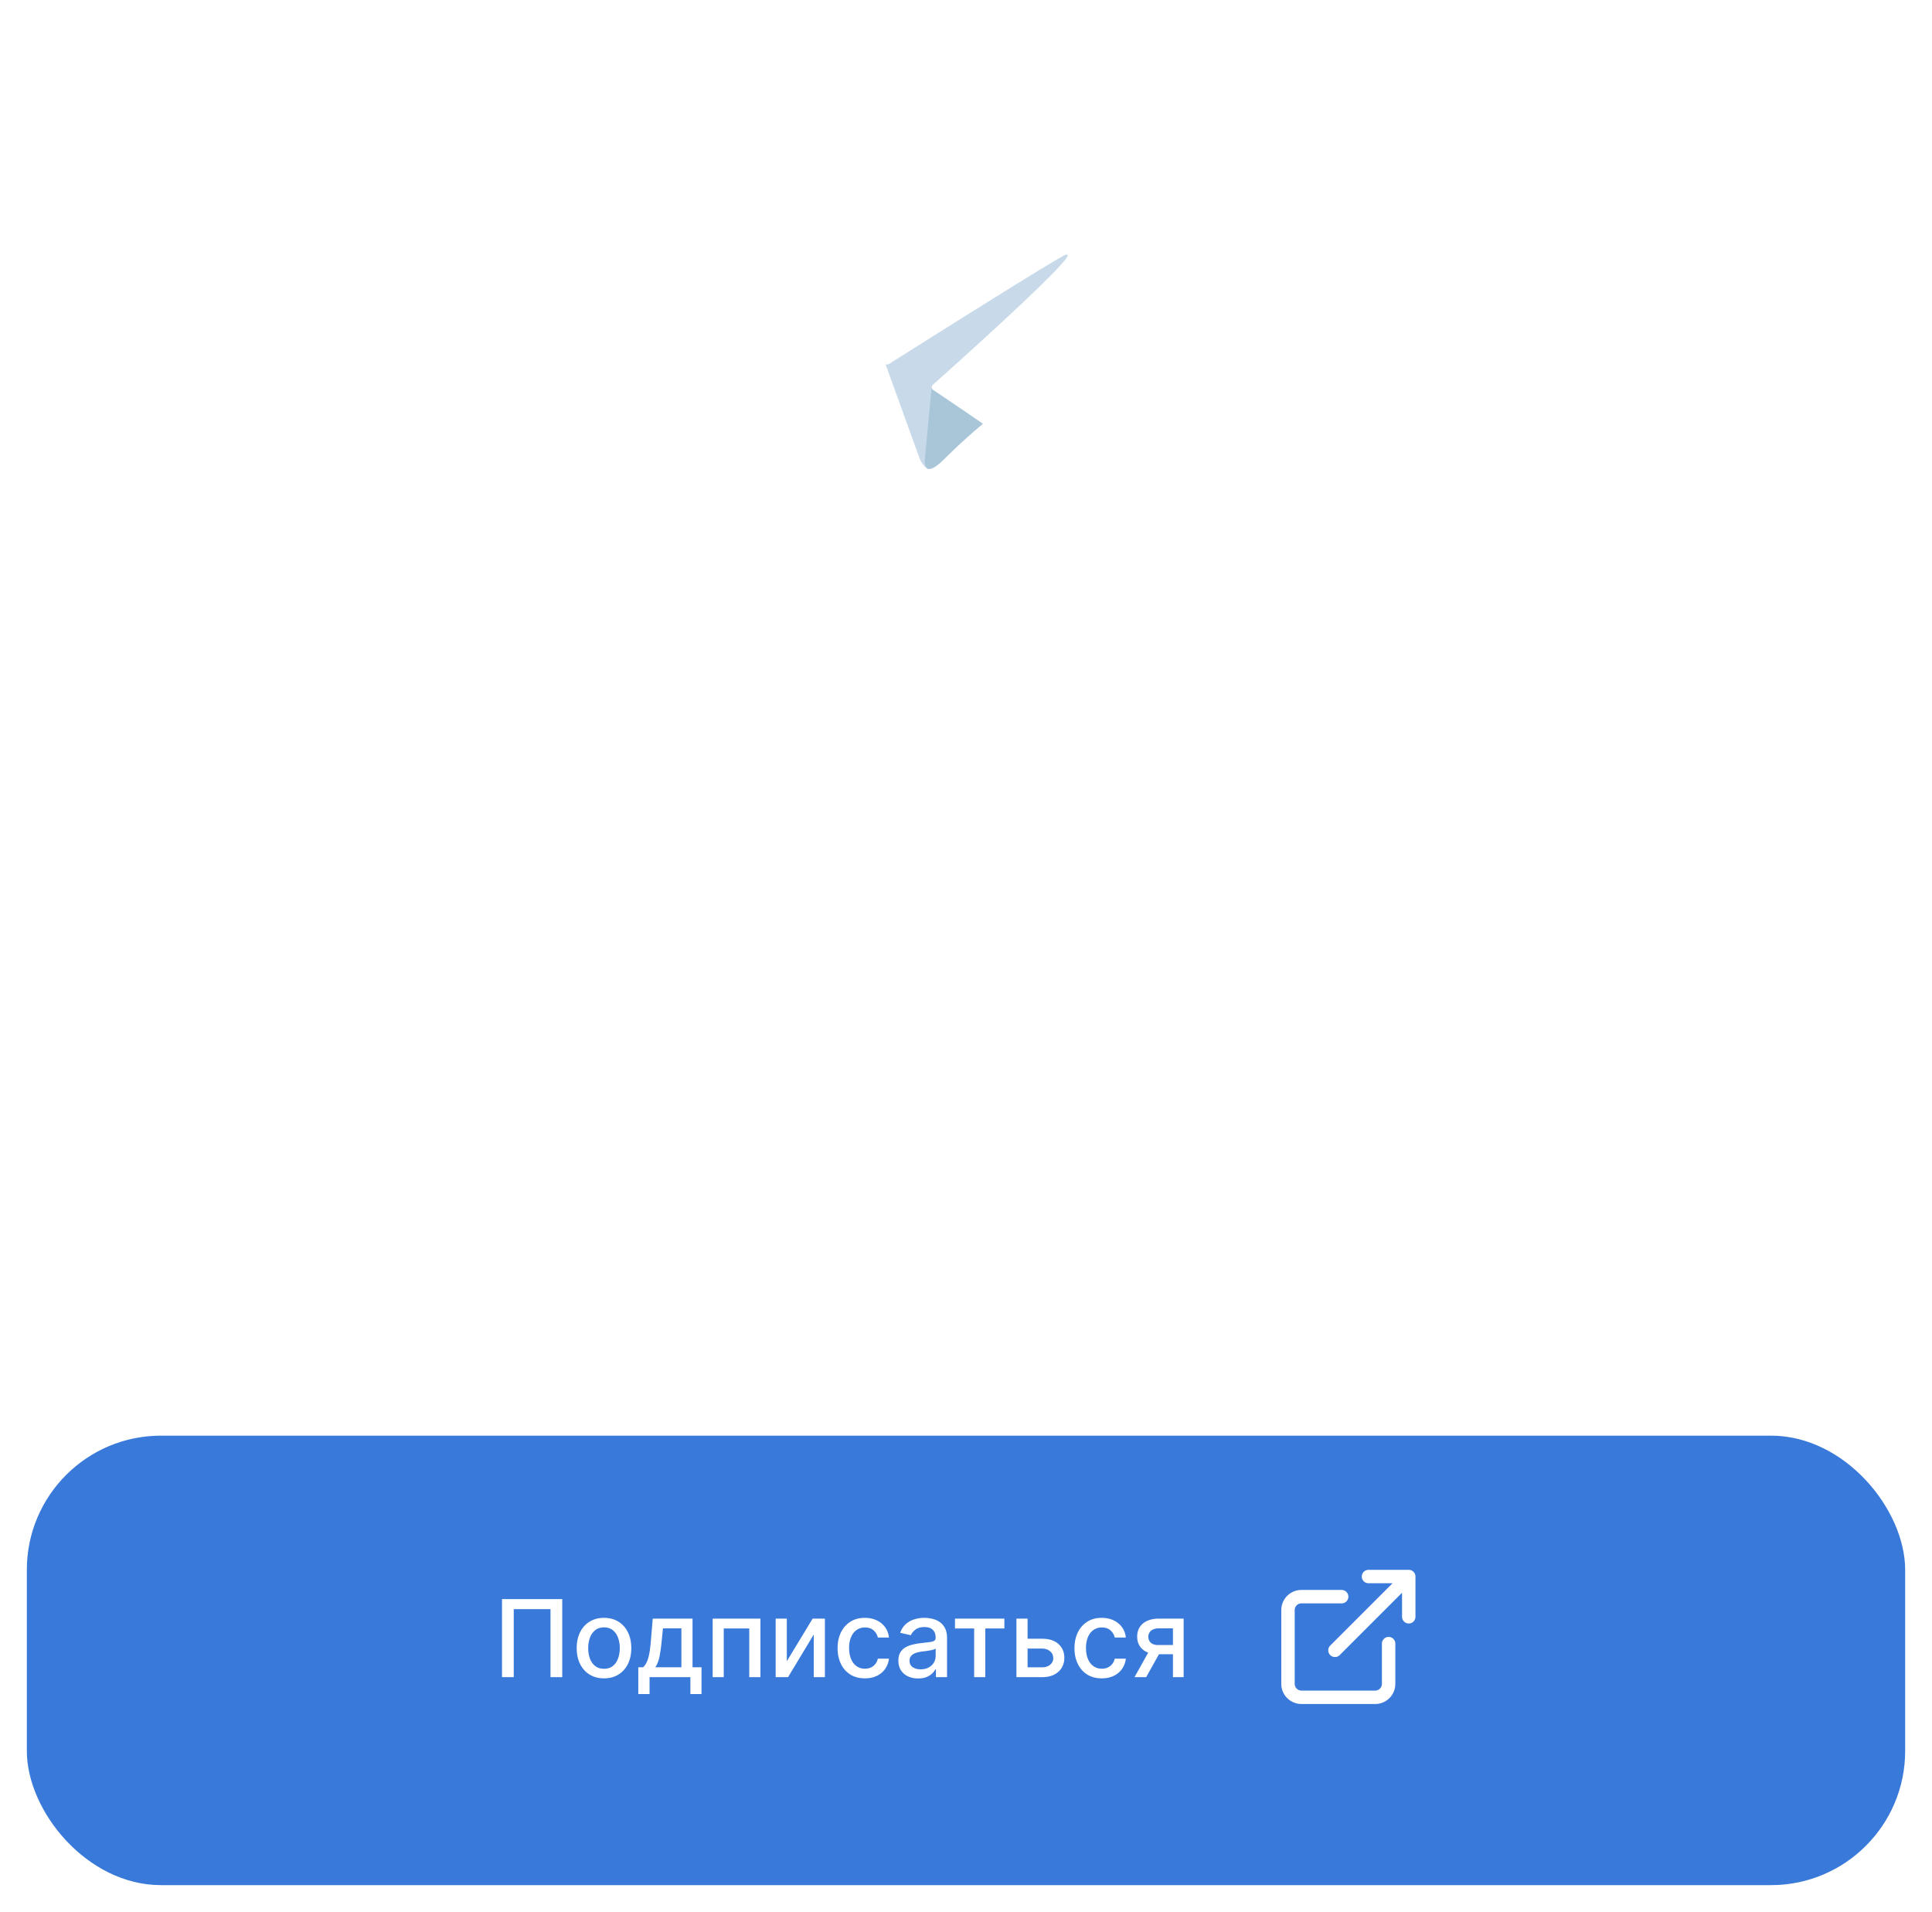 <svg width="288" height="285" fill="none" xmlns="http://www.w3.org/2000/svg"><rect x="4" width="280" height="277" rx="20" fill="#fff" fill-opacity=".05"/><g filter="url(#a)"><rect x="4" y="210" width="280" height="67" rx="20" fill="#3879DA"/></g><path d="M207 245v6a2 2 0 0 1-2 2h-11a2 2 0 0 1-2-2v-11a2 2 0 0 1 2-2h6M204 235h6v6M199 246l11-11" stroke="#fff" stroke-width="2" stroke-linecap="round" stroke-linejoin="round"/><path d="M83.813 238.364V250h-1.75v-10.136h-5.478V250h-1.75v-11.636h8.978Zm6.224 11.812c-.818 0-1.532-.187-2.142-.562a3.795 3.795 0 0 1-1.42-1.574c-.338-.674-.506-1.462-.506-2.364 0-.905.168-1.697.505-2.375a3.784 3.784 0 0 1 1.42-1.579c.61-.375 1.325-.563 2.143-.563.818 0 1.532.188 2.142.563.61.375 1.083.901 1.42 1.579.338.678.506 1.47.506 2.375 0 .902-.168 1.69-.506 2.364a3.795 3.795 0 0 1-1.42 1.574c-.61.375-1.324.562-2.142.562Zm.006-1.426c.53 0 .97-.14 1.318-.42.348-.281.606-.654.772-1.12a4.45 4.45 0 0 0 .256-1.54c0-.556-.085-1.068-.255-1.534a2.5 2.5 0 0 0-.773-1.13c-.349-.284-.788-.426-1.318-.426-.535 0-.978.142-1.33.426a2.54 2.54 0 0 0-.778 1.13c-.167.466-.25.978-.25 1.534 0 .561.083 1.074.25 1.54.17.466.43.839.778 1.12.352.28.796.42 1.33.42Zm5.106 3.767v-3.989h.71c.182-.166.336-.365.46-.596.13-.231.237-.506.325-.824a8.41 8.41 0 0 0 .227-1.114c.06-.428.113-.916.159-1.466l.273-3.255h5.931v7.255h1.341v3.989h-1.659V250h-6.085v2.517h-1.682Zm2.529-3.989h3.897v-5.801h-2.75l-.181 1.801a24.63 24.63 0 0 1-.33 2.387c-.133.67-.345 1.208-.636 1.613Zm8.558 1.472v-8.727h7.119V250h-1.665v-7.261h-3.801V250h-1.653Zm11.055-2.381 3.847-6.346h1.829V250h-1.664v-6.352l-3.83 6.352h-1.847v-8.727h1.665v6.346Zm11.637 2.557c-.845 0-1.572-.191-2.182-.574a3.798 3.798 0 0 1-1.398-1.596c-.326-.678-.489-1.455-.489-2.33 0-.886.167-1.668.5-2.346a3.837 3.837 0 0 1 1.409-1.597c.607-.383 1.321-.574 2.143-.574.662 0 1.253.123 1.772.369.519.243.938.584 1.256 1.023.322.44.513.953.574 1.54h-1.654a1.983 1.983 0 0 0-.625-1.057c-.322-.295-.753-.443-1.295-.443-.474 0-.888.125-1.244.375-.353.246-.627.598-.824 1.057-.197.454-.296.992-.296 1.613 0 .637.097 1.186.29 1.648.193.462.466.82.818 1.074.356.254.775.381 1.256.381.322 0 .614-.059.875-.177a1.78 1.78 0 0 0 .665-.517c.182-.223.308-.492.38-.806h1.654a3.225 3.225 0 0 1-.551 1.511 3.168 3.168 0 0 1-1.233 1.045c-.512.254-1.112.381-1.801.381Zm7.941.017a3.557 3.557 0 0 1-1.5-.307 2.52 2.52 0 0 1-1.062-.903c-.258-.394-.387-.877-.387-1.449 0-.492.095-.898.285-1.216.189-.318.445-.57.767-.756a4.029 4.029 0 0 1 1.079-.42 10.62 10.62 0 0 1 1.216-.216l1.273-.148c.326-.041.562-.108.71-.198.148-.091.222-.239.222-.444v-.039c0-.497-.141-.881-.421-1.154-.276-.273-.689-.409-1.239-.409-.571 0-1.022.127-1.352.381-.326.25-.551.528-.676.835l-1.596-.364c.189-.53.465-.958.829-1.284.367-.329.79-.568 1.267-.716a4.96 4.96 0 0 1 1.506-.227c.348 0 .718.042 1.108.125.394.08.761.227 1.102.443.345.216.627.525.847.926.219.398.329.915.329 1.552V250h-1.659v-1.193h-.068c-.11.22-.275.435-.494.648-.22.212-.502.388-.847.528s-.758.21-1.239.21Zm.37-1.363c.469 0 .871-.093 1.204-.279.337-.185.593-.428.767-.727.178-.303.267-.627.267-.972v-1.125c-.06.061-.178.118-.352.171-.17.049-.366.093-.585.13-.22.034-.434.067-.642.097l-.523.068a4.24 4.24 0 0 0-.903.21 1.555 1.555 0 0 0-.648.427c-.159.181-.239.424-.239.727 0 .42.156.738.466.954.311.212.707.319 1.188.319Zm5.118-6.091v-1.466h7.363v1.466h-2.846V250h-1.66v-7.261h-2.857Zm10.438 1.534h2.535c1.068 0 1.89.265 2.465.795.576.53.864 1.214.864 2.051 0 .546-.129 1.036-.386 1.472-.258.436-.635.78-1.131 1.034-.496.25-1.1.375-1.812.375h-3.813v-8.727h1.665v7.261h2.148c.488 0 .89-.127 1.204-.381.314-.257.472-.585.472-.983 0-.42-.158-.763-.472-1.028-.314-.269-.716-.403-1.204-.403h-2.535v-1.466Zm11.445 5.903c-.845 0-1.572-.191-2.182-.574a3.79 3.79 0 0 1-1.397-1.596c-.326-.678-.489-1.455-.489-2.33 0-.886.167-1.668.5-2.346a3.83 3.83 0 0 1 1.409-1.597c.606-.383 1.32-.574 2.142-.574.663 0 1.254.123 1.773.369.519.243.937.584 1.255 1.023.322.44.514.953.574 1.54h-1.653a1.983 1.983 0 0 0-.625-1.057c-.322-.295-.754-.443-1.296-.443a2.11 2.11 0 0 0-1.244.375c-.352.246-.627.598-.824 1.057-.197.454-.295.992-.295 1.613 0 .637.096 1.186.29 1.648.193.462.465.82.818 1.074.356.254.774.381 1.255.381.322 0 .614-.059.875-.177.266-.121.487-.293.665-.517a1.94 1.94 0 0 0 .381-.806h1.653a3.203 3.203 0 0 1-.551 1.511 3.168 3.168 0 0 1-1.233 1.045c-.511.254-1.112.381-1.801.381Zm10.607-.176v-7.278h-2.091c-.497 0-.883.115-1.159.346a1.126 1.126 0 0 0-.415.909c0 .371.127.671.38.898.258.223.618.335 1.08.335h2.699v1.375h-2.699c-.644 0-1.201-.106-1.67-.318a2.497 2.497 0 0 1-1.08-.915c-.25-.394-.375-.86-.375-1.397 0-.55.129-1.023.386-1.421.262-.401.635-.712 1.12-.932.488-.219 1.066-.329 1.733-.329h3.687V250h-1.596Zm-5.728 0 2.461-4.409h1.738l-2.46 4.409h-1.739ZM68.964 99.454h2.578v4.745c0 .615.106 1.103.32 1.463.217.36.54.618.965.774.426.156.957.234 1.591.234.284 0 .59-.009.916-.028.332-.024.666-.054 1.002-.092.336-.043.658-.093.966-.149a9.82 9.82 0 0 0 .823-.199v2.145a8.722 8.722 0 0 1-.81.206c-.297.061-.612.113-.944.156-.331.042-.663.076-.994.099a13.29 13.29 0 0 1-.959.036c-1.113 0-2.079-.159-2.898-.476-.814-.322-1.444-.824-1.889-1.506-.445-.682-.667-1.569-.667-2.663v-4.745Zm8.728 0h2.593V114h-2.593V99.454Zm8.825 14.766c-.691 0-1.314-.123-1.868-.369a3.046 3.046 0 0 1-1.307-1.108c-.317-.488-.476-1.089-.476-1.804 0-.616.114-1.125.341-1.527.228-.403.538-.724.93-.966a4.704 4.704 0 0 1 1.329-.547c.497-.128 1.01-.22 1.54-.277.64-.066 1.159-.125 1.556-.177.398-.057.687-.142.867-.256.184-.118.277-.301.277-.547v-.043c0-.535-.159-.949-.476-1.242-.317-.294-.774-.441-1.37-.441-.63 0-1.13.138-1.5.412-.364.275-.61.599-.738.973l-2.4-.341c.189-.663.501-1.217.937-1.662.435-.45.968-.786 1.598-1.008.63-.228 1.326-.341 2.088-.341.526 0 1.049.061 1.57.185.52.123.996.326 1.427.61.431.28.777.661 1.037 1.144.265.483.398 1.086.398 1.811V114h-2.472v-1.499h-.085a3.14 3.14 0 0 1-.66.853c-.28.26-.633.471-1.059.632-.421.156-.916.234-1.484.234Zm.668-1.889c.516 0 .963-.102 1.342-.305.379-.209.67-.483.873-.824a2.1 2.1 0 0 0 .313-1.115v-1.286c-.08.066-.218.128-.412.185-.19.057-.403.106-.64.149-.236.043-.47.08-.702.114l-.604.085a4.505 4.505 0 0 0-1.03.255 1.718 1.718 0 0 0-.717.498c-.175.208-.263.478-.263.809 0 .474.173.831.519 1.073.345.241.785.362 1.32.362Zm6.455-7.131v-2.109h9.546v2.109h-3.53v8.8H97.17v-8.8h-3.53Zm21.313 9.013c-1.089 0-2.025-.239-2.806-.717a4.797 4.797 0 0 1-1.797-1.982c-.416-.847-.625-1.823-.625-2.926 0-1.108.213-2.086.64-2.933.426-.852 1.027-1.515 1.804-1.989.781-.478 1.704-.717 2.769-.717.886 0 1.669.163 2.351.49a4.013 4.013 0 0 1 1.641 1.371c.407.587.639 1.273.696 2.059h-2.457a2.358 2.358 0 0 0-.711-1.314c-.369-.355-.864-.532-1.484-.532-.526 0-.987.142-1.385.426-.398.279-.708.682-.93 1.207-.218.526-.327 1.156-.327 1.889 0 .744.109 1.383.327 1.918.217.53.523.94.916 1.229.397.284.864.426 1.399.426.379 0 .717-.071 1.016-.213.303-.147.556-.358.759-.632a2.43 2.43 0 0 0 .42-1.002h2.457c-.062.772-.289 1.456-.682 2.053a4.035 4.035 0 0 1-1.605 1.392c-.677.331-1.473.497-2.386.497Zm11.614 0c-1.094 0-2.039-.227-2.834-.682a4.621 4.621 0 0 1-1.826-1.946c-.426-.843-.639-1.835-.639-2.976 0-1.122.213-2.107.639-2.954.431-.852 1.033-1.515 1.804-1.989.772-.478 1.679-.717 2.721-.717.672 0 1.306.109 1.903.327a4.299 4.299 0 0 1 1.591.994c.464.45.829 1.023 1.094 1.719.265.691.397 1.515.397 2.471v.789h-8.941v-1.733h6.477a2.758 2.758 0 0 0-.32-1.314 2.312 2.312 0 0 0-.873-.916c-.37-.223-.8-.334-1.293-.334-.525 0-.987.128-1.385.383a2.637 2.637 0 0 0-.93.995 2.86 2.86 0 0 0-.334 1.342v1.513c0 .634.116 1.179.348 1.633.232.45.556.796.973 1.037.417.237.904.355 1.463.355.374 0 .713-.052 1.016-.156.303-.109.566-.268.788-.476.223-.208.391-.466.504-.774l2.401.27a3.745 3.745 0 0 1-.867 1.662c-.421.469-.961.833-1.619 1.094-.658.255-1.411.383-2.258.383Zm7.026 3.878v-15h2.528v1.804h.149c.133-.265.32-.547.561-.845a2.98 2.98 0 0 1 .98-.774c.412-.218.938-.327 1.577-.327.843 0 1.603.215 2.28.646.682.426 1.221 1.058 1.619 1.896.403.834.604 1.857.604 3.069 0 1.198-.197 2.216-.59 3.054-.393.838-.928 1.477-1.605 1.917-.677.441-1.444.661-2.301.661-.625 0-1.143-.104-1.555-.313a3.156 3.156 0 0 1-.995-.753 4.86 4.86 0 0 1-.575-.845h-.106v5.81h-2.571Zm2.521-9.546c0 .706.099 1.324.298 1.854.204.53.495.945.874 1.243.383.294.847.44 1.392.44.568 0 1.044-.151 1.427-.454.384-.308.673-.727.867-1.257.199-.535.298-1.144.298-1.826 0-.677-.097-1.278-.291-1.804-.194-.525-.483-.937-.867-1.235-.383-.299-.861-.448-1.434-.448-.55 0-1.016.145-1.399.433-.384.289-.675.694-.874 1.215-.194.521-.291 1.134-.291 1.839Zm9.979 5.455v-10.909h4.58c1.293 0 2.313.258 3.062.774.752.516 1.129 1.236 1.129 2.159 0 .611-.213 1.11-.639 1.499-.422.383-.997.641-1.726.774.573.047 1.075.192 1.505.433.436.242.777.559 1.023.952.246.393.369.845.369 1.356 0 .602-.158 1.125-.475 1.57-.313.44-.77.784-1.371 1.03-.597.241-1.321.362-2.173.362h-5.284Zm2.407-2.024h2.877c.473 0 .845-.111 1.115-.334.27-.227.404-.535.404-.923 0-.45-.134-.803-.404-1.058-.27-.261-.642-.391-1.115-.391H148.5v2.706Zm0-4.368h2.223c.351 0 .651-.05.902-.149.251-.104.443-.249.575-.433.133-.19.199-.415.199-.675 0-.374-.154-.668-.461-.881-.303-.213-.725-.319-1.265-.319H148.5v2.457Zm11.497 2.912 4.368-7.429h2.642V114h-2.486v-7.436L160.167 114h-2.649v-10.909h2.479v7.429Zm14.409 3.693c-1.089 0-2.024-.239-2.806-.717a4.797 4.797 0 0 1-1.797-1.982c-.416-.847-.625-1.823-.625-2.926 0-1.108.214-2.086.64-2.933.426-.852 1.027-1.515 1.804-1.989.781-.478 1.704-.717 2.77-.717.885 0 1.669.163 2.35.49a4.013 4.013 0 0 1 1.641 1.371c.407.587.639 1.273.696 2.059h-2.457a2.358 2.358 0 0 0-.711-1.314c-.369-.355-.864-.532-1.484-.532-.526 0-.987.142-1.385.426-.398.279-.708.682-.93 1.207-.218.526-.327 1.156-.327 1.889 0 .744.109 1.383.327 1.918.217.53.523.94.916 1.229.398.284.864.426 1.399.426.379 0 .717-.071 1.016-.213.303-.147.556-.358.76-.632.203-.275.343-.609.419-1.002h2.457c-.062.772-.289 1.456-.682 2.053a4.035 4.035 0 0 1-1.605 1.392c-.677.331-1.472.497-2.386.497Zm14.277-6.733v2.109h-5.81v-2.109h5.81Zm-5.014-4.389V114h-2.479v-10.909h2.479Zm6.697 0V114h-2.471v-10.909h2.471Zm7.36 11.122c-1.065 0-1.989-.234-2.77-.703a4.782 4.782 0 0 1-1.818-1.967c-.426-.843-.639-1.828-.639-2.955s.213-2.114.639-2.962a4.77 4.77 0 0 1 1.818-1.974c.781-.469 1.705-.703 2.77-.703s1.989.234 2.77.703a4.722 4.722 0 0 1 1.811 1.974c.431.848.646 1.835.646 2.962 0 1.127-.215 2.112-.646 2.955a4.734 4.734 0 0 1-1.811 1.967c-.781.469-1.705.703-2.77.703Zm.014-2.06c.578 0 1.061-.158 1.449-.475.388-.322.677-.753.867-1.293.194-.54.291-1.141.291-1.804 0-.668-.097-1.271-.291-1.811-.19-.545-.479-.978-.867-1.3-.388-.322-.871-.483-1.449-.483-.592 0-1.084.161-1.477.483-.388.322-.679.755-.874 1.3a5.453 5.453 0 0 0-.284 1.811c0 .663.095 1.264.284 1.804.195.54.486.971.874 1.293.393.317.885.475 1.477.475Zm9.874-1.633 4.368-7.429h2.642V114h-2.486v-7.436L207.785 114h-2.65v-10.909h2.479v7.429Zm3.665-11.18h1.925c0 .83-.301 1.502-.902 2.018-.597.511-1.407.767-2.429.767-1.014 0-1.821-.256-2.422-.767-.597-.516-.893-1.188-.888-2.017h1.911c0 .34.104.646.312.916.213.265.575.398 1.087.398.502 0 .859-.133 1.072-.398.218-.265.329-.57.334-.916ZM39.511 136v-10.909h9.211V136h-2.479v-8.8h-4.275v8.8H39.51Zm16.613.213c-1.065 0-1.988-.234-2.77-.703a4.78 4.78 0 0 1-1.818-1.967c-.426-.843-.639-1.828-.639-2.955s.213-2.114.64-2.962a4.768 4.768 0 0 1 1.818-1.974c.78-.469 1.704-.703 2.77-.703 1.065 0 1.988.234 2.77.703a4.722 4.722 0 0 1 1.81 1.974c.431.848.647 1.835.647 2.962 0 1.127-.216 2.112-.647 2.955a4.733 4.733 0 0 1-1.81 1.967c-.782.469-1.705.703-2.77.703Zm.015-2.06c.577 0 1.06-.158 1.448-.475.389-.322.678-.753.867-1.293.194-.54.291-1.141.291-1.804 0-.668-.097-1.271-.291-1.811-.19-.545-.478-.978-.867-1.3-.388-.322-.87-.483-1.448-.483-.592 0-1.085.161-1.478.483-.388.322-.68.755-.873 1.3a5.443 5.443 0 0 0-.284 1.811c0 .663.094 1.264.284 1.804.194.54.485.971.873 1.293.393.317.886.475 1.478.475Zm6.429 5.015v-5.284h.867c.231-.18.426-.424.582-.732.156-.313.284-.679.383-1.101.105-.426.19-.902.256-1.427.066-.531.125-1.101.178-1.712l.312-3.821h7.884v8.793h1.69v5.284h-2.486V136h-7.138v3.168h-2.528Zm3.508-5.284h4.496v-6.719h-3.196l-.17 1.747a28.919 28.919 0 0 1-.377 2.969c-.156.824-.407 1.491-.752 2.003Zm9.598 5.284v-5.284h.866a2.12 2.12 0 0 0 .582-.732c.157-.313.284-.679.384-1.101.104-.426.19-.902.255-1.427a44.08 44.08 0 0 0 .178-1.712l.313-3.821h7.883v8.793h1.69v5.284H85.34V136h-7.138v3.168h-2.528Zm3.508-5.284h4.496v-6.719h-3.196l-.17 1.747a28.888 28.888 0 0 1-.377 2.969c-.156.824-.407 1.491-.753 2.003Zm15.392 2.329c-1.093 0-2.038-.227-2.833-.682a4.616 4.616 0 0 1-1.826-1.946c-.426-.843-.639-1.835-.639-2.976 0-1.122.213-2.107.64-2.954.43-.852 1.032-1.515 1.803-1.989.772-.478 1.679-.717 2.72-.717.673 0 1.307.109 1.904.327a4.298 4.298 0 0 1 1.59.994c.465.45.83 1.023 1.094 1.719.266.691.398 1.515.398 2.471v.789h-8.941v-1.733h6.477a2.764 2.764 0 0 0-.32-1.314 2.316 2.316 0 0 0-.873-.916c-.37-.223-.8-.334-1.293-.334-.526 0-.987.128-1.385.383a2.645 2.645 0 0 0-.93.995 2.86 2.86 0 0 0-.334 1.342v1.513c0 .634.116 1.179.348 1.633.232.45.556.796.973 1.037.416.237.904.355 1.463.355.374 0 .713-.052 1.016-.156a2.26 2.26 0 0 0 .788-.476c.222-.208.39-.466.504-.774l2.4.27a3.747 3.747 0 0 1-.866 1.662c-.421.469-.96.833-1.62 1.094-.657.255-1.41.383-2.258.383Zm7.026 3.878v-15h2.529v1.804h.149c.132-.265.319-.547.561-.845.241-.303.568-.561.98-.774.412-.218.938-.327 1.577-.327.843 0 1.603.215 2.28.646.681.426 1.221 1.058 1.619 1.896.402.834.604 1.857.604 3.069 0 1.198-.197 2.216-.59 3.054-.393.838-.928 1.477-1.605 1.917-.677.441-1.444.661-2.301.661-.625 0-1.144-.104-1.556-.313a3.163 3.163 0 0 1-.994-.753 4.86 4.86 0 0 1-.575-.845h-.107v5.81H101.6Zm2.522-9.546c0 .706.099 1.324.298 1.854.204.53.495.945.874 1.243.383.294.847.44 1.392.44.568 0 1.044-.151 1.427-.454.384-.308.672-.727.867-1.257.198-.535.298-1.144.298-1.826 0-.677-.097-1.278-.291-1.804-.194-.525-.483-.937-.867-1.235-.383-.299-.862-.448-1.434-.448-.55 0-1.016.145-1.4.433-.383.289-.674.694-.873 1.215-.194.521-.291 1.134-.291 1.839ZM112.98 136l4.027-5.632-3.992-5.277h2.969l3.104 4.396h.611v-4.396h2.571v4.396h.596l3.104-4.396h2.969l-3.97 5.277 4.005 5.632h-3.032l-3.104-4.403h-.568V136h-2.571v-4.403h-.568L116.013 136h-3.033Zm17.917 0v-10.909h2.571v4.403h.938l3.281-4.403h3.097l-4.042 5.355 4.084 5.554h-3.111l-2.99-4.112h-1.257V136h-2.571Zm13.866-3.48 4.368-7.429h2.642V136h-2.486v-7.436L144.933 136h-2.649v-10.909h2.479v7.429Zm14.724 3.48v-14.545h9.354v2.208h-6.719v3.409h2.806c1.112 0 2.066.183 2.862.547.8.36 1.413.869 1.839 1.527.427.658.64 1.433.64 2.323 0 .895-.213 1.683-.64 2.365-.426.677-1.039 1.207-1.839 1.591-.796.383-1.75.575-2.862.575h-5.441Zm2.635-2.159h2.806c.587 0 1.084-.111 1.491-.334.407-.222.715-.516.924-.881.213-.364.319-.76.319-1.186 0-.615-.237-1.138-.71-1.569-.469-.436-1.144-.654-2.024-.654h-2.806v4.624ZM172.573 136v-14.545h9.461v2.208h-6.826v3.949h6.336v2.209h-6.336v3.97h6.882V136h-9.517Zm11.204 0v-2.188l.412-.021c.559-.033 1.002-.234 1.328-.603.332-.37.576-.964.732-1.783.161-.819.267-1.918.319-3.296l.242-6.654h9.531V136h-2.578v-12.379h-4.496l-.227 5.305c-.066 1.591-.242 2.91-.526 3.956-.279 1.047-.738 1.828-1.377 2.344-.635.516-1.518.774-2.65.774h-.71Zm17.305 0h-2.813l5.121-14.545h3.253L211.771 136h-2.813l-3.885-11.562h-.113L201.082 136Zm.092-5.703h7.671v2.116h-7.671v-2.116Zm12.513-8.842h3.224l4.318 10.539h.171l4.318-10.539h3.224V136h-2.528v-9.993h-.135l-4.02 9.95h-1.889l-4.02-9.971h-.135V136h-2.528v-14.545ZM233.68 136h-2.813l5.121-14.545h3.253L244.368 136h-2.812l-3.885-11.562h-.114L233.68 136Zm.092-5.703h7.67v2.116h-7.67v-2.116ZM92.02 158v-10.909h4.581c1.293 0 2.313.258 3.061.774.753.516 1.13 1.236 1.13 2.159 0 .611-.214 1.11-.64 1.499-.421.383-.996.641-1.725.774.572.047 1.074.192 1.505.433.436.242.777.559 1.023.952.246.393.369.845.369 1.356 0 .602-.158 1.125-.476 1.57-.312.44-.769.784-1.37 1.03-.597.241-1.321.362-2.174.362H92.02Zm2.408-2.024h2.876c.474 0 .846-.111 1.115-.334.27-.227.405-.535.405-.923 0-.45-.135-.803-.405-1.058-.27-.261-.641-.391-1.115-.391h-2.876v2.706Zm0-4.368h2.223c.35 0 .651-.05.902-.149.25-.104.443-.249.575-.433a1.15 1.15 0 0 0 .2-.675c0-.374-.155-.668-.463-.881-.303-.213-.724-.319-1.264-.319h-2.173v2.457Zm13.453-5.945v-2.208h11.606v2.208h-4.496V158h-2.614v-12.337h-4.496Zm16.977 12.55c-1.094 0-2.039-.227-2.834-.682a4.613 4.613 0 0 1-1.825-1.946c-.427-.843-.64-1.835-.64-2.976 0-1.122.213-2.107.64-2.954.43-.852 1.032-1.515 1.803-1.989.772-.478 1.679-.717 2.721-.717.672 0 1.306.109 1.903.327a4.299 4.299 0 0 1 1.591.994c.464.45.829 1.023 1.094 1.719.265.691.397 1.515.397 2.471v.789h-8.941v-1.733h6.477a2.758 2.758 0 0 0-.32-1.314 2.312 2.312 0 0 0-.873-.916c-.37-.223-.8-.334-1.293-.334-.525 0-.987.128-1.385.383a2.637 2.637 0 0 0-.93.995 2.86 2.86 0 0 0-.334 1.342v1.513c0 .634.116 1.179.348 1.633.232.45.556.796.973 1.037.417.237.904.355 1.463.355.374 0 .713-.052 1.016-.156.303-.109.566-.268.788-.476.223-.208.391-.466.504-.774l2.401.27a3.745 3.745 0 0 1-.867 1.662c-.421.469-.961.833-1.619 1.094-.658.255-1.411.383-2.258.383Zm9.597-14.758V158h-2.571v-14.545h2.571Zm7.473 14.758c-1.094 0-2.038-.227-2.834-.682a4.613 4.613 0 0 1-1.825-1.946c-.426-.843-.639-1.835-.639-2.976 0-1.122.213-2.107.639-2.954.431-.852 1.032-1.515 1.804-1.989.772-.478 1.678-.717 2.72-.717.672 0 1.307.109 1.903.327a4.29 4.29 0 0 1 1.591.994c.464.45.829 1.023 1.094 1.719.265.691.398 1.515.398 2.471v.789h-8.942v-1.733h6.477a2.758 2.758 0 0 0-.319-1.314 2.32 2.32 0 0 0-.874-.916c-.369-.223-.8-.334-1.293-.334-.525 0-.987.128-1.384.383a2.647 2.647 0 0 0-.931.995 2.86 2.86 0 0 0-.334 1.342v1.513c0 .634.116 1.179.348 1.633.232.45.557.796.973 1.037.417.237.905.355 1.463.355.374 0 .713-.052 1.016-.156.303-.109.566-.268.788-.476.223-.208.391-.466.505-.774l2.4.27a3.743 3.743 0 0 1-.866 1.662c-.422.469-.961.833-1.62 1.094-.658.255-1.411.383-2.258.383Zm11.77 4.105c-.923 0-1.716-.125-2.379-.376-.663-.246-1.196-.578-1.598-.995a3.427 3.427 0 0 1-.838-1.385l2.315-.561c.104.213.256.424.455.633.199.213.466.388.802.525.341.142.77.213 1.286.213.729 0 1.333-.177 1.811-.533.478-.35.717-.928.717-1.732v-2.067h-.128a3.637 3.637 0 0 1-.582.817c-.251.279-.585.513-1.001.703-.412.189-.931.284-1.556.284a4.484 4.484 0 0 1-2.28-.59c-.677-.397-1.217-.989-1.619-1.775-.398-.791-.597-1.781-.597-2.969 0-1.198.199-2.209.597-3.033.402-.828.945-1.456 1.626-1.882a4.18 4.18 0 0 1 2.28-.646c.639 0 1.165.109 1.577.327.417.213.748.471.994.774.246.298.433.58.561.845h.142v-1.804h2.536v11.087c0 .932-.223 1.704-.668 2.315-.445.611-1.053 1.068-1.825 1.371-.772.303-1.648.454-2.628.454Zm.021-6.491c.545 0 1.009-.133 1.393-.398.383-.265.674-.646.873-1.143.199-.498.298-1.094.298-1.79 0-.687-.099-1.288-.298-1.804-.194-.516-.483-.916-.866-1.201-.379-.288-.846-.433-1.4-.433-.572 0-1.051.149-1.434.448-.384.298-.673.708-.867 1.228-.194.516-.291 1.104-.291 1.762 0 .667.097 1.252.291 1.754.199.497.49.885.874 1.165.388.274.864.412 1.427.412Zm7.735 2.173v-10.909h2.493v1.818h.113c.199-.63.54-1.115 1.023-1.456a2.813 2.813 0 0 1 1.669-.518c.142 0 .301.007.476.021.18.009.329.026.447.05v2.365a2.706 2.706 0 0 0-.518-.1 4.79 4.79 0 0 0-.675-.049c-.469 0-.89.101-1.264.305-.369.199-.66.476-.874.831a2.343 2.343 0 0 0-.319 1.229V158h-2.571Zm10.873.22c-.691 0-1.314-.123-1.867-.369a3.043 3.043 0 0 1-1.307-1.108c-.318-.488-.476-1.089-.476-1.804 0-.616.113-1.125.341-1.527.227-.403.537-.724.93-.966a4.708 4.708 0 0 1 1.328-.547c.497-.128 1.011-.22 1.541-.277.64-.066 1.158-.125 1.556-.177.398-.057.686-.142.866-.256.185-.118.277-.301.277-.547v-.043c0-.535-.158-.949-.476-1.242-.317-.294-.774-.441-1.37-.441-.63 0-1.13.138-1.499.412-.364.275-.611.599-.738.973l-2.401-.341c.189-.663.502-1.217.937-1.662.436-.45.969-.786 1.598-1.008.63-.228 1.326-.341 2.089-.341.525 0 1.048.061 1.569.185.521.123.997.326 1.428.61.431.28.776.661 1.037 1.144.265.483.397 1.086.397 1.811V158h-2.471v-1.499h-.085a3.159 3.159 0 0 1-.661.853 3.18 3.18 0 0 1-1.058.632c-.422.156-.916.234-1.485.234Zm.668-1.889c.516 0 .964-.102 1.342-.305.379-.209.67-.483.874-.824.208-.341.312-.713.312-1.115v-1.286c-.08.066-.217.128-.411.185-.19.057-.403.106-.64.149-.236.043-.471.08-.703.114l-.604.085a4.504 4.504 0 0 0-1.029.255 1.726 1.726 0 0 0-.718.498c-.175.208-.262.478-.262.809 0 .474.172.831.518 1.073.346.241.786.362 1.321.362Zm7.678 1.669v-10.909h2.457v1.854h.128a2.893 2.893 0 0 1 1.129-1.463c.526-.356 1.153-.533 1.882-.533.739 0 1.361.18 1.868.54.511.355.871.84 1.08 1.456h.113a2.986 2.986 0 0 1 1.222-1.449c.577-.365 1.262-.547 2.052-.547 1.004 0 1.823.317 2.458.952.634.634.951 1.56.951 2.777V158h-2.578v-6.925c0-.677-.18-1.172-.539-1.484-.36-.317-.801-.476-1.321-.476-.621 0-1.106.194-1.456.582-.346.384-.519.883-.519 1.499V158h-2.521v-7.031c0-.564-.171-1.014-.512-1.35-.336-.336-.776-.504-1.321-.504-.369 0-.705.095-1.008.284a1.987 1.987 0 0 0-.725.789c-.179.336-.269.729-.269 1.178V158h-2.571Zm-114.21 22.136c-.592 0-1.11-.14-1.556-.422a2.861 2.861 0 0 1-1.04-1.18c-.247-.506-.37-1.097-.37-1.773 0-.681.123-1.277.37-1.785.25-.509.597-.904 1.04-1.185.446-.281.964-.422 1.555-.422s1.108.141 1.551.422c.447.281.793.676 1.04 1.185.25.508.375 1.104.375 1.785 0 .676-.125 1.267-.375 1.773a2.823 2.823 0 0 1-1.04 1.18c-.443.282-.96.422-1.55.422Zm0-.903c.448 0 .818-.115 1.107-.345.29-.23.505-.533.644-.908s.209-.781.209-1.219c0-.437-.07-.845-.21-1.223a2.065 2.065 0 0 0-.643-.916c-.29-.233-.659-.349-1.108-.349-.449 0-.818.116-1.108.349-.29.233-.504.539-.643.916-.14.378-.209.786-.209 1.223 0 .438.07.844.209 1.219.14.375.354.678.643.908.29.23.66.345 1.108.345Zm4.5.767v-6.545h5.148V180h-1.005v-5.608h-3.137V180h-1.006Zm9.73.136c-.632 0-1.176-.139-1.633-.417a2.806 2.806 0 0 1-1.053-1.176c-.244-.506-.366-1.094-.366-1.765 0-.67.122-1.261.366-1.772.248-.515.591-.915 1.032-1.202.443-.29.96-.435 1.55-.435.342 0 .678.057 1.01.171.333.113.636.298.908.554.273.253.49.588.652 1.005.162.418.243.932.243 1.543v.426h-5.045v-.869h4.023c0-.369-.074-.699-.222-.989a1.67 1.67 0 0 0-.622-.686 1.748 1.748 0 0 0-.946-.251c-.4 0-.747.099-1.04.298-.29.196-.513.452-.669.767a2.251 2.251 0 0 0-.234 1.014v.58c0 .494.085.913.255 1.257.174.341.414.601.72.78.307.176.664.264 1.07.264.264 0 .503-.037.716-.111.216-.077.402-.19.558-.341.157-.153.277-.344.363-.571l.971.273a2.157 2.157 0 0 1-.516.869c-.241.247-.54.441-.894.58a3.327 3.327 0 0 1-1.198.204Zm4.24 2.319v-9h.97v1.039h.12c.074-.113.176-.258.307-.434a1.81 1.81 0 0 1 .57-.478c.25-.142.589-.213 1.015-.213.551 0 1.037.138 1.457.414.421.275.75.666.985 1.172.236.505.354 1.102.354 1.789 0 .694-.118 1.294-.354 1.803-.236.506-.563.898-.98 1.176-.418.276-.9.413-1.445.413-.42 0-.757-.069-1.01-.208a1.873 1.873 0 0 1-.584-.482 6.326 6.326 0 0 1-.315-.452h-.085v3.461h-1.006Zm.988-5.728c0 .495.072.931.217 1.309.145.375.357.669.635.882.279.21.62.315 1.023.315.42 0 .771-.111 1.052-.332.284-.225.498-.526.64-.904.144-.381.217-.804.217-1.27 0-.46-.071-.875-.213-1.244a1.924 1.924 0 0 0-.635-.882c-.281-.219-.635-.328-1.061-.328-.41 0-.753.103-1.031.311a1.86 1.86 0 0 0-.631.861c-.142.366-.213.794-.213 1.282Zm8.25 3.426c-.415 0-.791-.078-1.13-.234a1.939 1.939 0 0 1-.805-.686c-.199-.301-.298-.665-.298-1.091 0-.375.074-.679.221-.912.148-.236.346-.42.593-.554.247-.133.52-.233.818-.298.301-.068.604-.122.908-.162.397-.051.72-.09.967-.115.25-.029.432-.075.545-.141.117-.065.175-.179.175-.341v-.034c0-.42-.115-.747-.345-.98-.227-.233-.572-.349-1.036-.349-.48 0-.856.105-1.129.315-.273.21-.464.435-.575.673l-.955-.341c.17-.397.398-.707.682-.929.287-.224.6-.38.938-.468a3.89 3.89 0 0 1 1.005-.137 4 4 0 0 1 .725.077c.275.048.541.149.797.303.258.153.473.385.643.694.17.31.256.725.256 1.245V180h-1.006v-.886h-.051a1.773 1.773 0 0 1-.34.456c-.16.162-.372.299-.636.413-.264.114-.587.17-.967.17Zm.153-.903c.398 0 .733-.078 1.006-.234.276-.157.483-.358.622-.605.142-.248.213-.508.213-.78v-.921c-.043.051-.136.098-.281.141-.142.04-.307.075-.494.106a21.062 21.062 0 0 1-.963.128 3.89 3.89 0 0 0-.734.166 1.261 1.261 0 0 0-.545.337c-.136.148-.204.349-.204.605 0 .35.129.614.387.793.262.176.593.264.993.264Zm3.792-4.858v-.937h5.318v.937h-2.148V180h-1.005v-5.608h-2.165Zm7.791 4.125 3.153-5.062h1.159V180h-1.006v-5.062L106.077 180h-1.176v-6.545h1.006v5.062Zm6.154 1.483v-6.545h2.676c.705 0 1.264.159 1.679.477.415.318.622.738.622 1.261 0 .398-.118.706-.353.925-.236.216-.539.362-.908.439.241.034.476.119.703.255.23.137.421.324.571.563.151.236.226.526.226.869 0 .336-.085.635-.256.899-.17.265-.414.473-.733.627-.318.153-.699.23-1.142.23h-3.085Zm.955-.92h2.13c.347 0 .618-.083.814-.248.196-.164.294-.389.294-.673 0-.338-.098-.604-.294-.797-.196-.196-.467-.294-.814-.294h-2.13v2.012Zm0-2.881h1.721c.27 0 .502-.037.695-.111a.985.985 0 0 0 .443-.324.822.822 0 0 0 .158-.503.74.74 0 0 0-.345-.647c-.231-.159-.547-.239-.951-.239h-1.721v1.824Zm10.164.068v.938h-3.614v-.938h3.614Zm-3.375-2.812V180h-1.006v-6.545h1.006Zm4.142 0V180h-1.006v-6.545h1.006Zm3.763 6.698c-.415 0-.791-.078-1.129-.234a1.942 1.942 0 0 1-.806-.686c-.199-.301-.298-.665-.298-1.091 0-.375.074-.679.222-.912.147-.236.345-.42.592-.554a3.12 3.12 0 0 1 .818-.298 10.1 10.1 0 0 1 .908-.162c.397-.051.72-.09.967-.115.25-.029.432-.075.545-.141.117-.065.175-.179.175-.341v-.034c0-.42-.115-.747-.345-.98-.227-.233-.572-.349-1.035-.349-.481 0-.857.105-1.13.315-.272.21-.464.435-.575.673l-.955-.341c.171-.397.398-.707.682-.929.287-.224.6-.38.938-.468a3.888 3.888 0 0 1 1.005-.137c.211 0 .452.026.725.077.275.048.541.149.797.303.258.153.473.385.643.694.171.31.256.725.256 1.245V180h-1.006v-.886h-.051a1.77 1.77 0 0 1-.341.456 1.973 1.973 0 0 1-.635.413c-.264.114-.586.17-.967.17Zm.153-.903c.398 0 .733-.078 1.006-.234a1.597 1.597 0 0 0 .835-1.385v-.921c-.042.051-.136.098-.281.141a4.65 4.65 0 0 1-.494.106 20.745 20.745 0 0 1-.963.128c-.262.034-.506.09-.733.166a1.259 1.259 0 0 0-.546.337c-.136.148-.204.349-.204.605 0 .35.129.614.387.793.262.176.593.264.993.264Zm8.62.75v-5.625h-1.739c-.392 0-.7.091-.924.273-.225.182-.337.432-.337.75 0 .312.101.558.303.737.204.179.484.268.839.268h2.114v.938h-2.114c-.443 0-.825-.078-1.146-.234a1.73 1.73 0 0 1-.742-.669c-.173-.293-.26-.64-.26-1.04 0-.404.091-.75.273-1.04.182-.29.442-.513.78-.669.341-.156.746-.234 1.214-.234h2.694V180h-.955Zm-4.364 0 1.858-3.256h1.091L133.21 180h-1.091Zm10.54 0v-6.545h5.147V180h-1.005v-5.608h-3.137V180h-1.005Zm9.643.136c-.591 0-1.109-.14-1.555-.422a2.863 2.863 0 0 1-1.04-1.18c-.247-.506-.371-1.097-.371-1.773 0-.681.124-1.277.371-1.785.25-.509.597-.904 1.04-1.185.446-.281.964-.422 1.555-.422s1.108.141 1.551.422c.446.281.793.676 1.04 1.185.25.508.375 1.104.375 1.785 0 .676-.125 1.267-.375 1.773a2.822 2.822 0 0 1-1.04 1.18c-.443.282-.96.422-1.551.422Zm0-.903c.449 0 .818-.115 1.108-.345.29-.23.504-.533.644-.908.139-.375.208-.781.208-1.219 0-.437-.069-.845-.208-1.223a2.071 2.071 0 0 0-.644-.916c-.29-.233-.659-.349-1.108-.349-.449 0-.818.116-1.108.349-.29.233-.504.539-.643.916a3.518 3.518 0 0 0-.209 1.223c0 .438.07.844.209 1.219.139.375.353.678.643.908.29.23.659.345 1.108.345Zm8.081-.597 2.284-5.181h.954L160.792 180h-.818l-2.779-6.545h.938l2.25 5.181Zm-2.574-5.181V180h-1.006v-6.545h1.006Zm5.148 6.545v-6.545h1.005V180h-1.005Zm5.505.136c-.591 0-1.109-.14-1.555-.422a2.863 2.863 0 0 1-1.04-1.18c-.247-.506-.371-1.097-.371-1.773 0-.681.124-1.277.371-1.785.25-.509.597-.904 1.04-1.185.446-.281.964-.422 1.555-.422s1.108.141 1.551.422a2.81 2.81 0 0 1 1.04 1.185c.25.508.375 1.104.375 1.785 0 .676-.125 1.267-.375 1.773a2.815 2.815 0 0 1-1.04 1.18c-.443.282-.96.422-1.551.422Zm0-.903c.449 0 .819-.115 1.108-.345.29-.23.505-.533.644-.908a3.48 3.48 0 0 0 .209-1.219c0-.437-.07-.845-.209-1.223a2.063 2.063 0 0 0-.644-.916c-.289-.233-.659-.349-1.108-.349-.449 0-.818.116-1.108.349a2.07 2.07 0 0 0-.643.916 3.518 3.518 0 0 0-.209 1.223c0 .438.07.844.209 1.219.139.375.354.678.643.908.29.23.659.345 1.108.345Zm13.433-.171-.119 2.813h-1.04V180h-.852v-.938h2.011Zm-8.932-5.607h1.006v5.607h2.472v-5.607h1.005v5.607h2.472v-5.607h1.006V180h-7.961v-6.545Zm11.264 2.369h1.875c.767 0 1.354.194 1.76.584.406.389.61.882.61 1.478 0 .392-.091.749-.273 1.07a1.988 1.988 0 0 1-.801.763c-.353.187-.784.281-1.296.281h-2.744v-6.545h1.006v5.607h1.738c.398 0 .725-.105.98-.315a1 1 0 0 0 .384-.809c0-.347-.128-.63-.384-.849-.255-.218-.582-.328-.98-.328h-1.875v-.937ZM193.36 180v-.767l2.881-3.153c.338-.37.617-.691.835-.964.219-.275.381-.534.486-.775.108-.244.162-.5.162-.767a1.413 1.413 0 0 0-.818-1.317 1.936 1.936 0 0 0-.852-.183c-.336 0-.628.069-.878.209a1.442 1.442 0 0 0-.576.575c-.133.247-.2.537-.2.869h-1.005c0-.511.117-.96.353-1.346.236-.387.557-.688.963-.904a2.903 2.903 0 0 1 1.377-.324c.511 0 .964.108 1.359.324.395.216.705.507.929.874.224.366.337.774.337 1.223 0 .321-.059.635-.175.942-.114.304-.313.643-.597 1.018-.281.372-.671.827-1.171 1.364l-1.961 2.096v.068h4.057V180h-5.506Zm6.874-1.79v-.869l3.835-6.068h.631v1.346h-.426l-2.898 4.586v.068h5.165v.937h-6.307Zm4.108 1.79v-8.727h1.006V180h-1.006Zm10.273-9.136-2.812 10.448h-.921l2.813-10.448h.92Zm4.823 9.136 3.903-7.722v-.068h-4.5v-.937h5.591v.988L220.546 180h-1.108Z" fill="#fff"/><path d="m131.826 53.79 5.324 14.735s.666 1.379 1.378 1.379c.713 0 11.314-11.028 11.314-11.028l11.788-22.77-29.614 13.88-.19 3.804Z" fill="#C8DAEA"/><path d="m138.885 57.569-1.022 10.861s-.428 3.328 2.9 0c3.327-3.328 6.512-5.894 6.512-5.894" fill="#A9C6D8"/><path d="m131.922 54.315-10.951-3.568s-1.309-.53-.887-1.735c.086-.248.261-.46.785-.822 2.426-1.692 44.912-16.962 44.912-16.962s1.2-.405 1.907-.136a1.038 1.038 0 0 1 .705.769c.077.316.109.641.095.966-.003.282-.037.542-.063.95-.259 4.176-8.002 35.336-8.002 35.336s-.464 1.823-2.123 1.885a3.037 3.037 0 0 1-2.216-.857c-3.257-2.802-14.516-10.368-17.004-12.032a.472.472 0 0 1-.204-.337c-.035-.175.156-.392.156-.392s19.604-17.426 20.126-19.255c.04-.142-.112-.212-.317-.15-1.302.48-23.874 14.734-26.365 16.307-.18.054-.369.066-.554.033Z" fill="#fff"/><defs><filter id="a" x="0" y="210" width="288" height="75" filterUnits="userSpaceOnUse" color-interpolation-filters="sRGB"><feFlood flood-opacity="0" result="BackgroundImageFix"/><feColorMatrix in="SourceAlpha" values="0 0 0 0 0 0 0 0 0 0 0 0 0 0 0 0 0 0 127 0" result="hardAlpha"/><feOffset dy="4"/><feGaussianBlur stdDeviation="2"/><feComposite in2="hardAlpha" operator="out"/><feColorMatrix values="0 0 0 0 0 0 0 0 0 0 0 0 0 0 0 0 0 0 0.05 0"/><feBlend in2="BackgroundImageFix" result="effect1_dropShadow_1130_383"/><feBlend in="SourceGraphic" in2="effect1_dropShadow_1130_383" result="shape"/></filter></defs></svg>